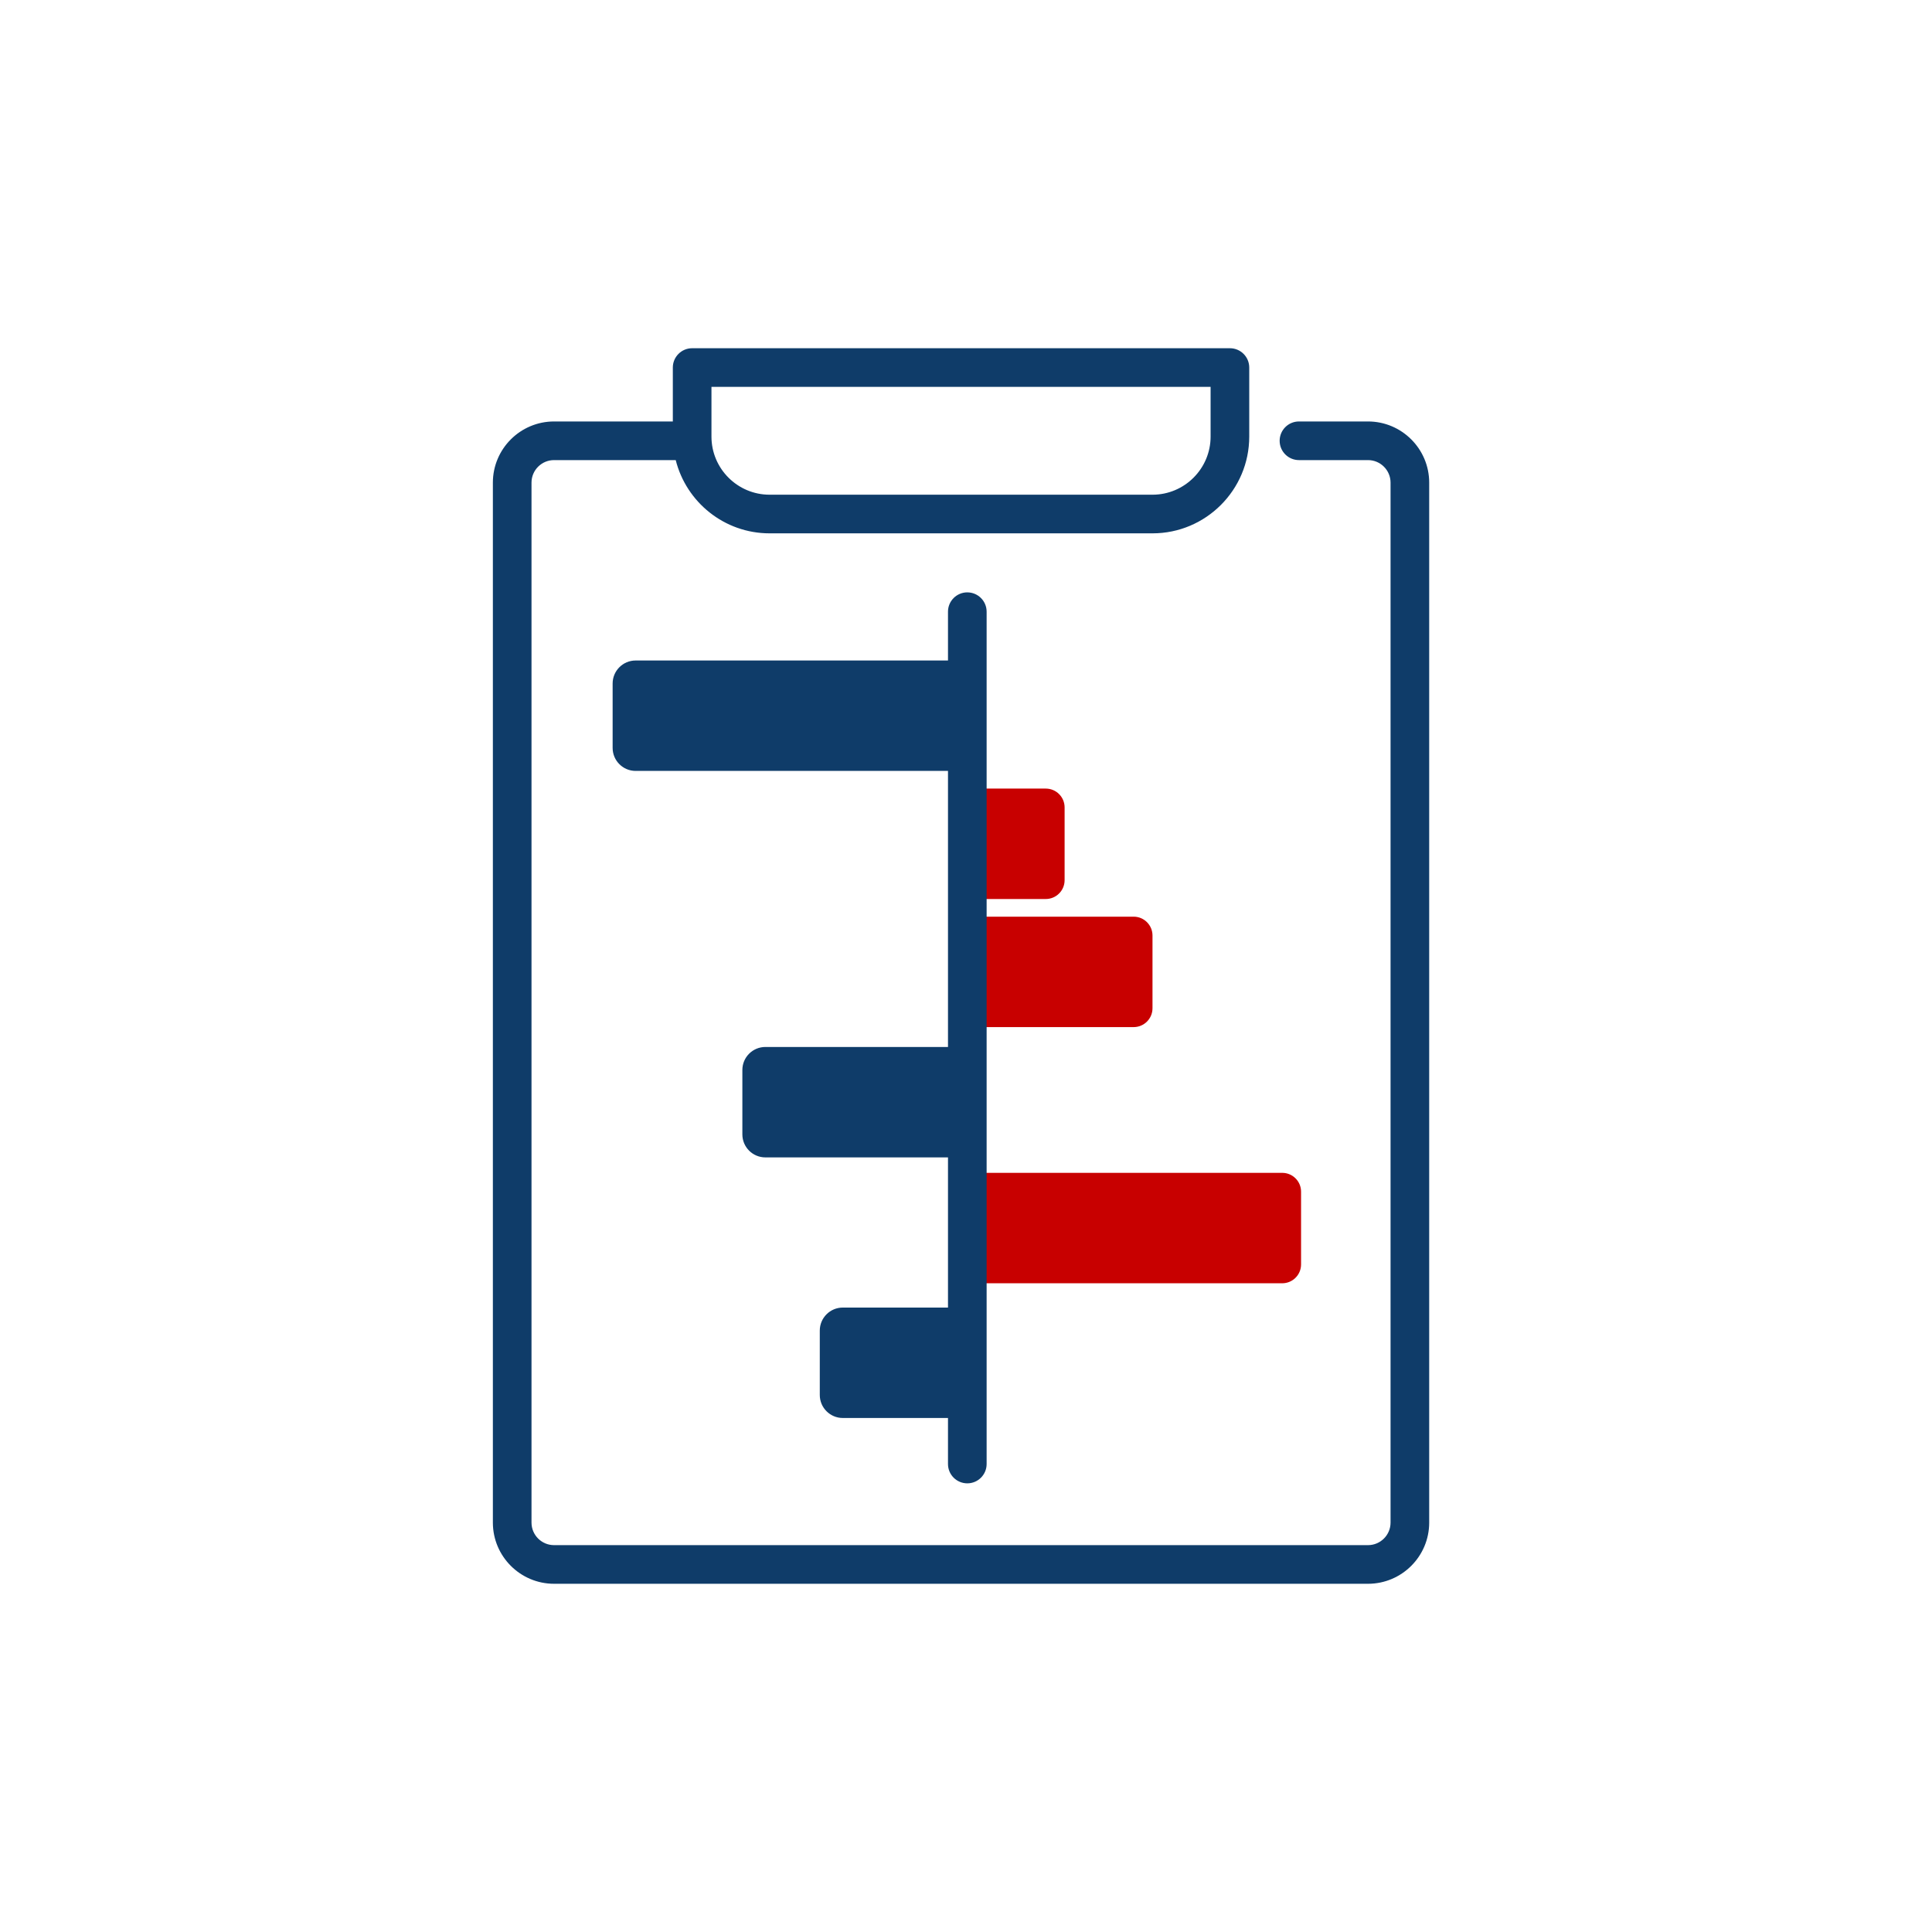 <?xml version="1.0" encoding="UTF-8"?><svg id="Ebene_1" xmlns="http://www.w3.org/2000/svg" width="500" height="500" viewBox="0 0 500 500"><defs><style>.cls-1{fill:#c80000;}.cls-2{fill:#0f3c69;}</style></defs><path class="cls-2" d="m354.043,109.074h-17.871c-2.762,0-5,2.238-5,5s2.238,5,5,5h17.871c3.215,0,5.831,2.615,5.831,5.83v269.145c0,3.215-2.616,5.831-5.831,5.831h-210.658c-3.215,0-5.831-2.616-5.831-5.831V124.904c0-3.215,2.616-5.83,5.831-5.83h31.492c2.725,10.875,12.578,18.954,24.286,18.954h99.102c13.806,0,25.037-11.231,25.037-25.037v-17.871c0-2.762-2.238-5-5-5h-139.176c-2.762,0-5,2.238-5,5v13.954h-30.741c-8.729,0-15.831,7.102-15.831,15.83v269.145c0,8.729,7.102,15.831,15.831,15.831h210.658c8.729,0,15.831-7.102,15.831-15.831V124.904c0-8.729-7.102-15.83-15.831-15.83Zm-169.917-8.954h129.176v12.871c0,8.291-6.746,15.037-15.037,15.037h-99.102c-8.291,0-15.037-6.746-15.037-15.037v-12.871Z"/><path class="cls-1" d="m254.941,204.085h15.705c2.692,0,4.874,2.182,4.874,4.874v18.829c0,2.692-2.182,4.874-4.874,4.874h-15.705"/><path class="cls-1" d="m250.609,237.234h42.781c2.692,0,4.874,2.182,4.874,4.874v18.829c0,2.692-2.182,4.874-4.874,4.874h-42.781"/><path class="cls-1" d="m252.775,303.532h79.065c2.692,0,4.874,2.182,4.874,4.874v18.829c0,2.692-2.182,4.874-4.874,4.874h-79.065"/><path class="cls-2" d="m250.338,153.303c-2.762,0-5,2.238-5,5v12.633h-80.833c-3.29,0-5.957,2.667-5.957,5.957v16.663c0,3.29,2.667,5.957,5.957,5.957h80.833v71.442h-47.258c-3.29,0-5.957,2.667-5.957,5.957v16.663c0,3.29,2.667,5.957,5.957,5.957h47.258v38.864h-27.221c-3.29,0-5.957,2.667-5.957,5.957v16.663c0,3.29,2.667,5.957,5.957,5.957h27.221v11.914c0,2.762,2.238,5,5,5s5-2.238,5-5v-220.583c0-2.762-2.238-5-5-5Z"/></svg>